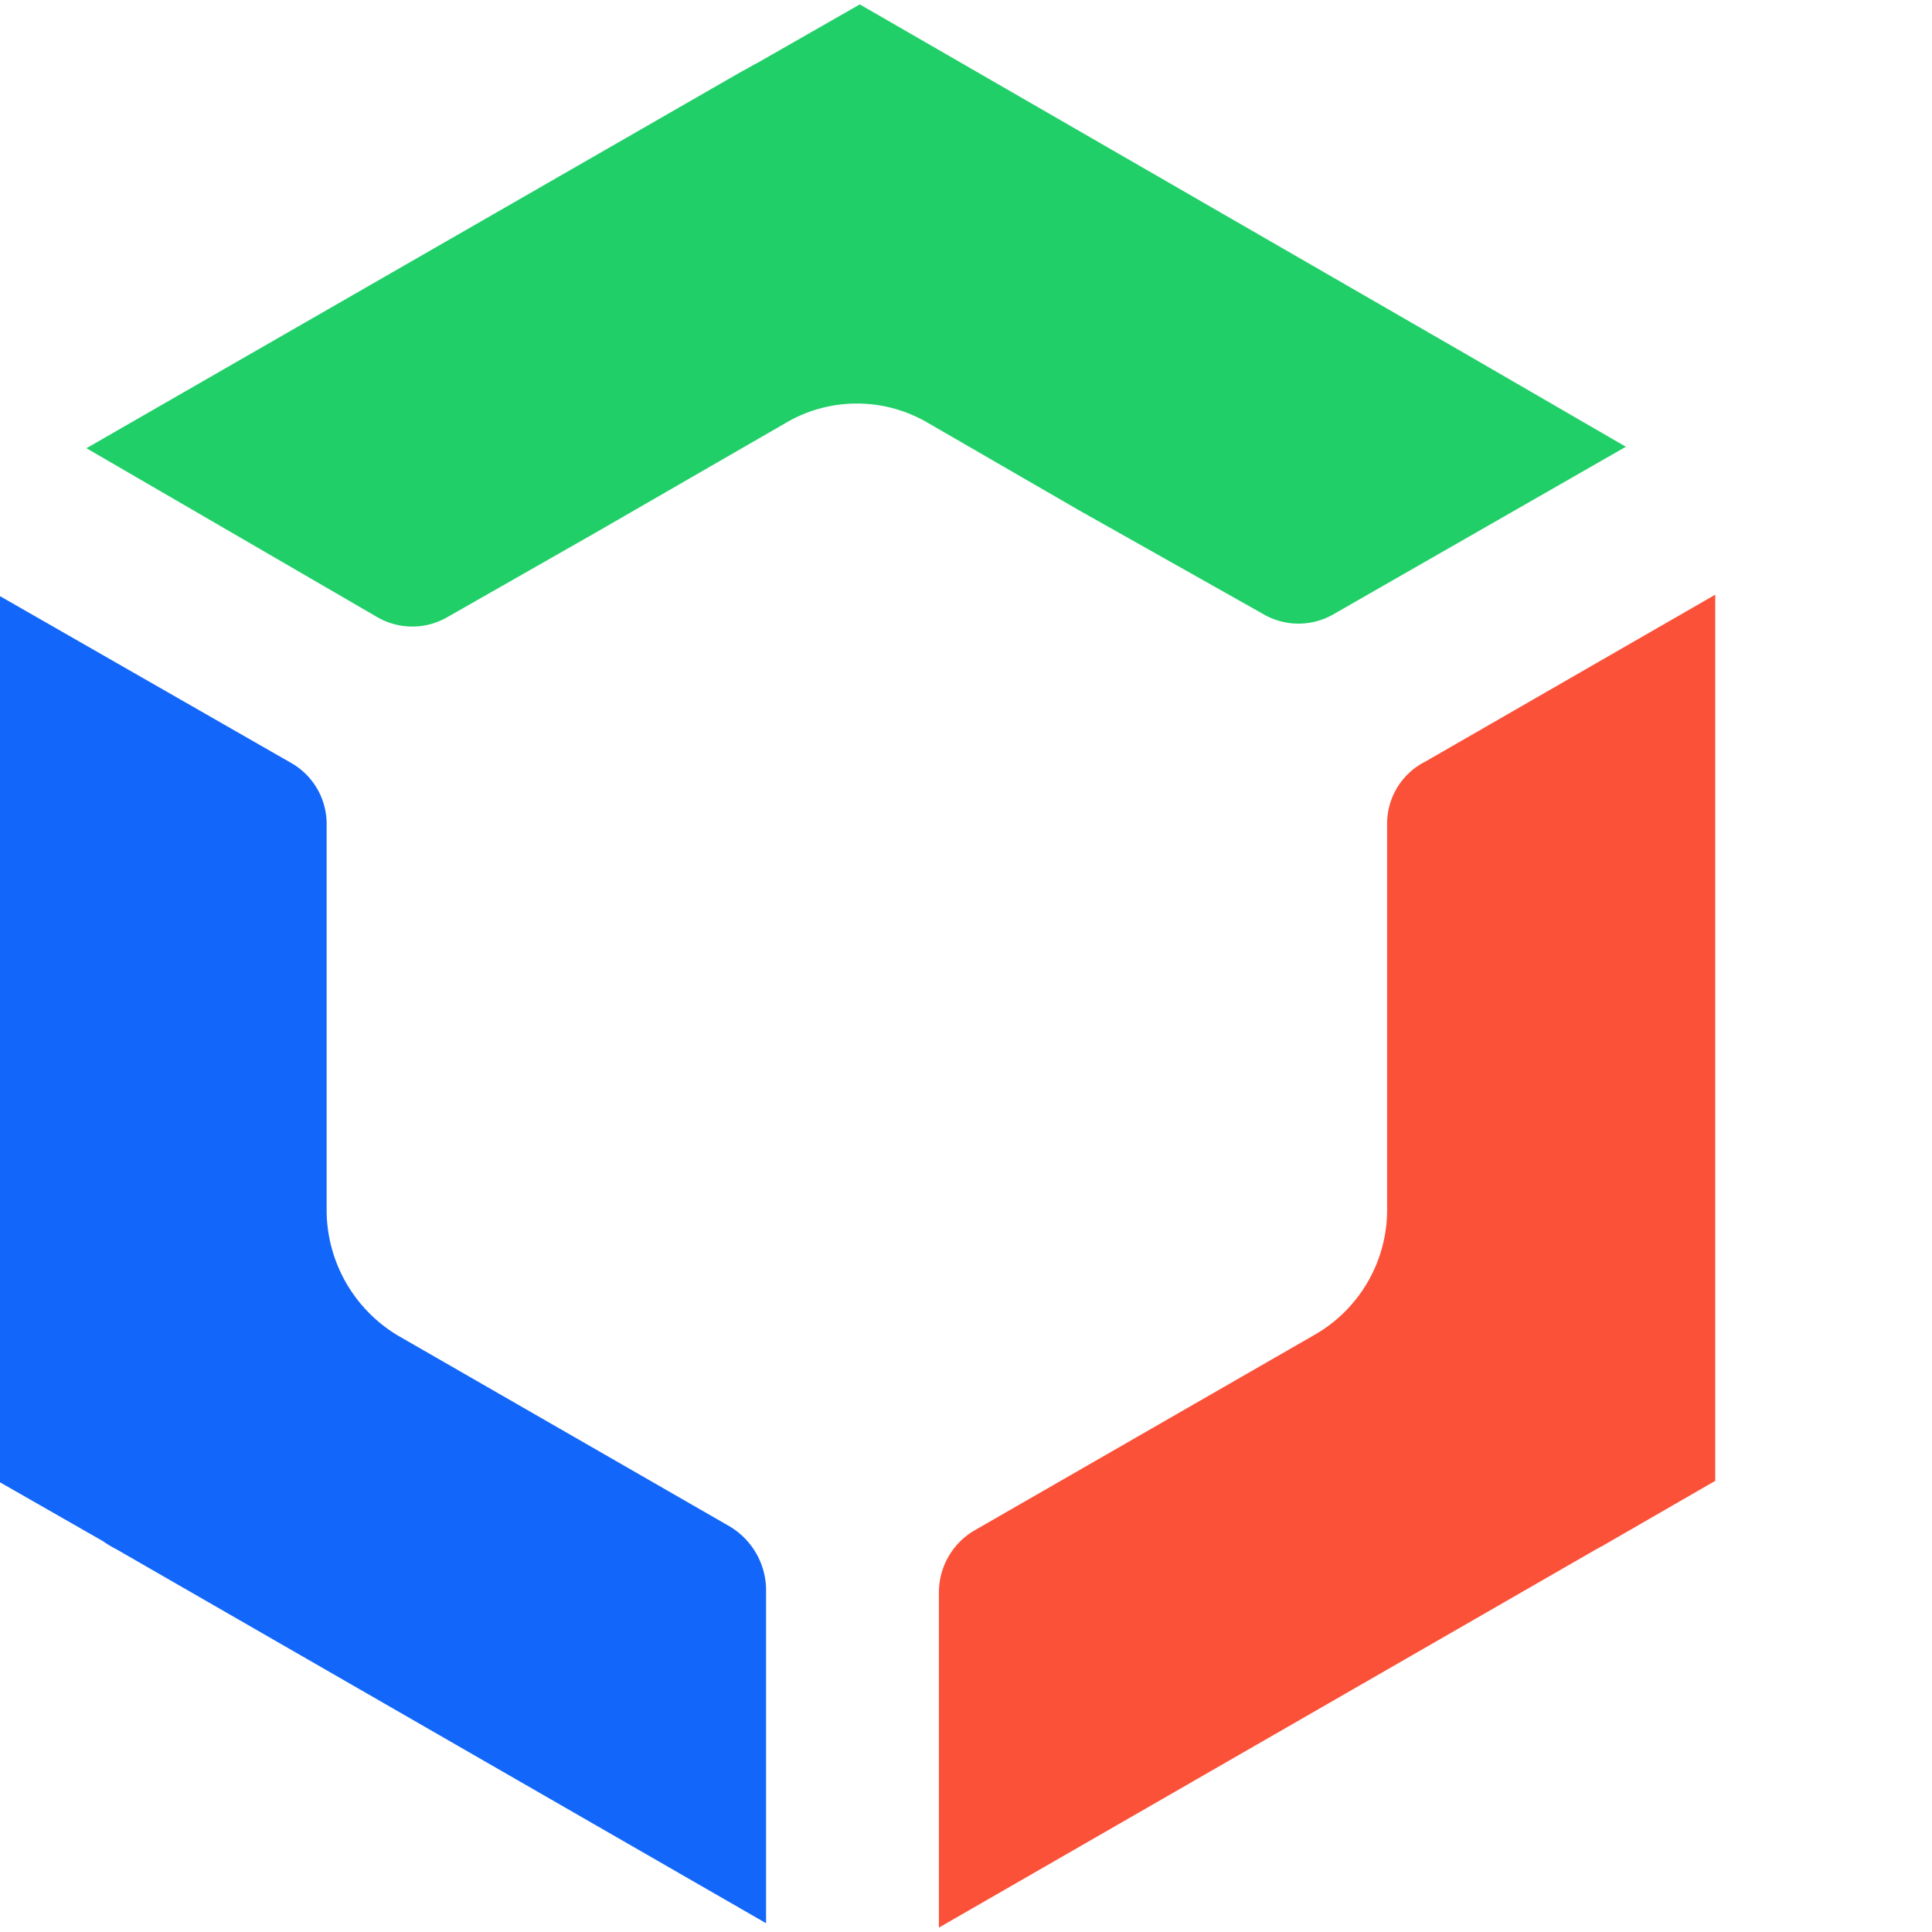 <svg xmlns="http://www.w3.org/2000/svg" viewBox="0 0 131.9 131.3" style="width: 122px; height: 122px; vertical-align: top;">
    <defs><style>.cls-1{fill:#21cf68;}.cls-2{fill:#fb5138;}.cls-3{fill:#1267fa;}.cls-4{fill:#232323;}</style></defs>
    <title></title>
    <g id="jczxw.cn" data-name="jczxw.cn">
        <g id="jczxw.cn" data-name="jczxw.cn">
            <path class="cls-1" d="M86.2,41.6a4.78,4.78,0,0,0,4.9,0L111,30.2,100.3,24h0L58.7,0l-7,4c-.4.2-.7.4-1.1.6L5.9,30.3,25.7,41.8a4.78,4.78,0,0,0,4.9,0l10-5.7,13-7.5a9.57,9.57,0,0,1,9.8,0l10.2,5.9Z"></path>
            <path class="cls-2" d="M94.7,56V82.3a9.83,9.83,0,0,1-4.9,8.5L66.5,104.2a4.91,4.91,0,0,0-2.4,4.2v22.9l45-25.9c.1,0,.1-.1.2-.1l7.8-4.5V40.3L97.3,51.7A4.74,4.74,0,0,0,94.7,56Z"></path>
            <path class="cls-3" d="M49.8,103.9l-22.6-13a10,10,0,0,1-4.9-8.5V56a4.79,4.79,0,0,0-2.4-4.2L0,40.4H0V91.8H0v9.1l7,4a8.79,8.79,0,0,0,1,.6L52.3,131V108.1A5.1,5.1,0,0,0,49.8,103.9Z"></path>
        </g>
    </g>
</svg>